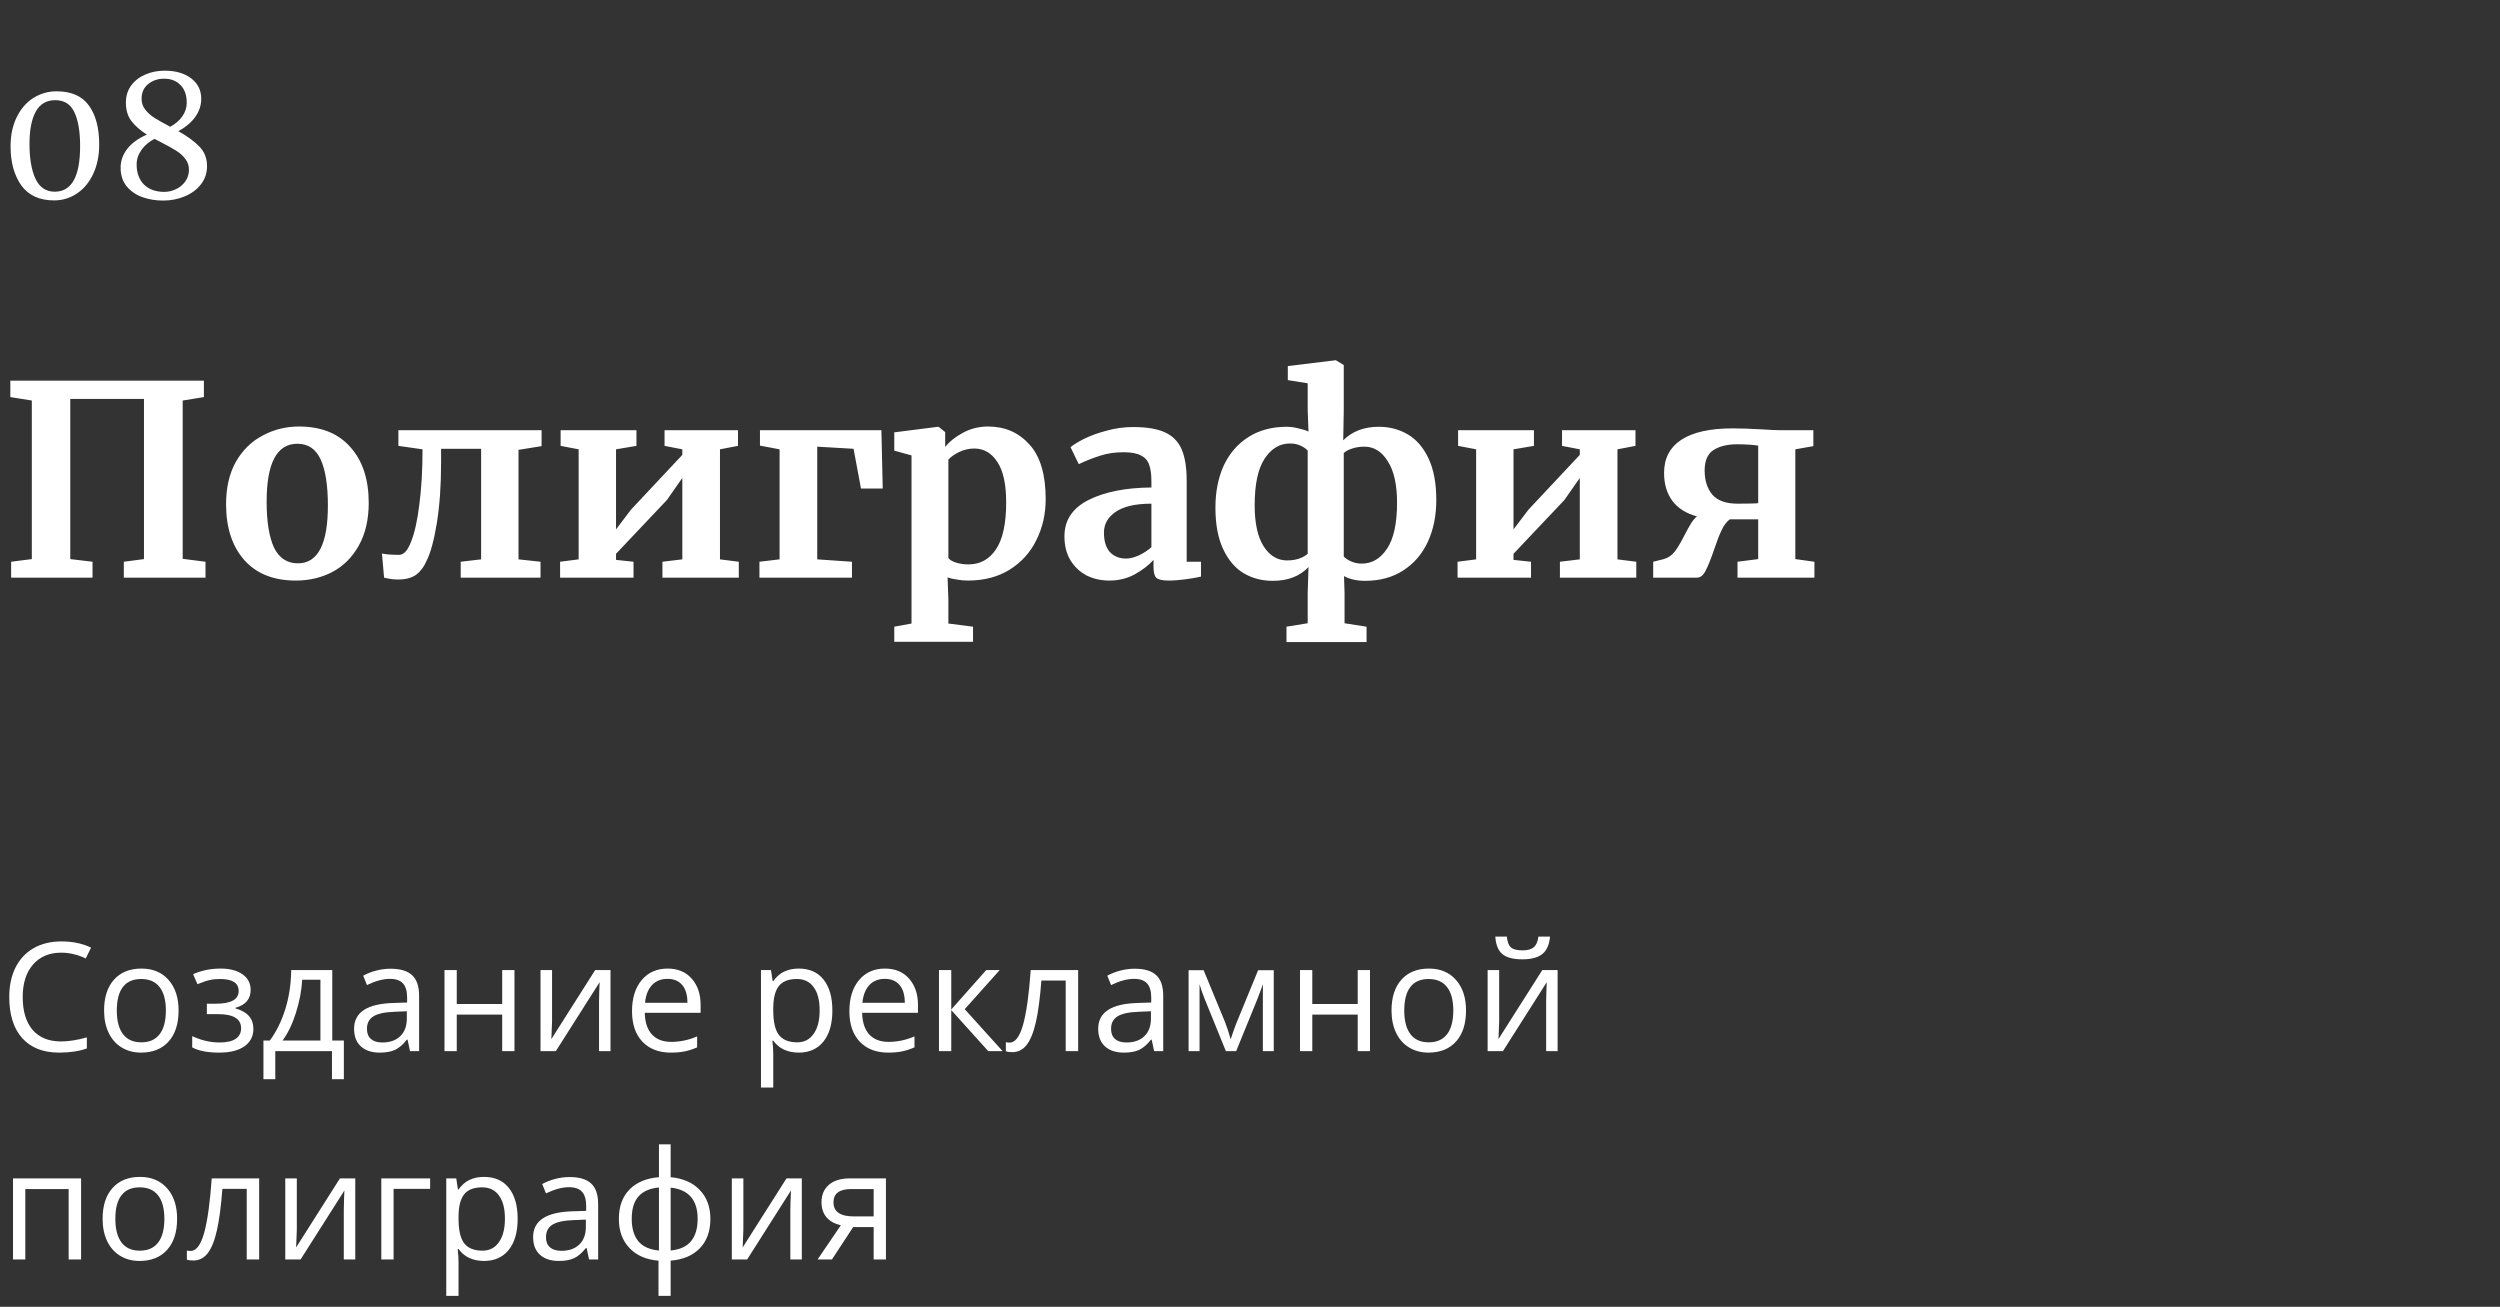 <?xml version="1.0" encoding="UTF-8"?> <svg xmlns="http://www.w3.org/2000/svg" width="264" height="138" viewBox="0 0 264 138" fill="none"><rect x="0" y="0" width="264" height="138" fill="#333333" stroke="none"/> <path d="M5.706 21.162C4.17 21.162 3.018 20.634 2.25 19.578C1.494 18.51 1.116 17.136 1.116 15.456C1.116 14.28 1.332 13.254 1.764 12.378C2.196 11.49 2.784 10.812 3.528 10.344C4.272 9.876 5.088 9.642 5.976 9.642C7.536 9.642 8.676 10.146 9.396 11.154C10.116 12.15 10.476 13.518 10.476 15.258C10.476 16.422 10.266 17.454 9.846 18.354C9.438 19.242 8.868 19.932 8.136 20.424C7.416 20.916 6.606 21.162 5.706 21.162ZM5.778 20.244C7.566 20.244 8.46 18.642 8.46 15.438C8.46 13.878 8.256 12.678 7.848 11.838C7.452 10.998 6.78 10.578 5.832 10.578C4.908 10.578 4.224 10.98 3.78 11.784C3.336 12.576 3.114 13.716 3.114 15.204C3.114 16.728 3.324 17.952 3.744 18.876C4.176 19.788 4.854 20.244 5.778 20.244ZM12.736 17.706C12.736 16.998 12.964 16.344 13.42 15.744C13.888 15.132 14.584 14.622 15.508 14.214C14.8 13.758 14.254 13.278 13.87 12.774C13.486 12.258 13.294 11.616 13.294 10.848C13.294 10.14 13.48 9.534 13.852 9.03C14.236 8.514 14.74 8.124 15.364 7.86C15.988 7.596 16.66 7.464 17.38 7.464C18.544 7.464 19.48 7.734 20.188 8.274C20.896 8.814 21.25 9.534 21.25 10.434C21.25 11.118 21.04 11.754 20.62 12.342C20.212 12.918 19.618 13.422 18.838 13.854C19.798 14.394 20.542 14.94 21.07 15.492C21.598 16.044 21.862 16.728 21.862 17.544C21.862 18.276 21.646 18.918 21.214 19.47C20.794 20.01 20.23 20.43 19.522 20.73C18.814 21.03 18.046 21.18 17.218 21.18C16.45 21.18 15.724 21.06 15.04 20.82C14.368 20.58 13.816 20.202 13.384 19.686C12.952 19.158 12.736 18.498 12.736 17.706ZM14.95 10.434C14.95 10.866 15.082 11.25 15.346 11.586C15.61 11.922 15.934 12.21 16.318 12.45C16.702 12.69 17.254 13.002 17.974 13.386C18.514 13.098 18.94 12.732 19.252 12.288C19.564 11.844 19.72 11.364 19.72 10.848C19.72 10.056 19.504 9.438 19.072 8.994C18.64 8.538 18.058 8.31 17.326 8.31C16.666 8.31 16.102 8.502 15.634 8.886C15.178 9.27 14.95 9.786 14.95 10.434ZM19.954 17.922C19.954 17.49 19.828 17.112 19.576 16.788C19.324 16.452 19.006 16.164 18.622 15.924C18.25 15.684 17.734 15.396 17.074 15.06C16.738 14.892 16.486 14.76 16.318 14.664C15.754 14.952 15.298 15.336 14.95 15.816C14.602 16.296 14.428 16.812 14.428 17.364C14.428 18.252 14.686 18.96 15.202 19.488C15.73 20.004 16.444 20.262 17.344 20.262C17.776 20.262 18.19 20.166 18.586 19.974C18.994 19.782 19.324 19.506 19.576 19.146C19.828 18.786 19.954 18.378 19.954 17.922Z" fill="white"></path> <path d="M21.532 40.196V41.932L19.292 42.296V59.012L21.7 59.32V61H13.076V59.32L15.204 59.04V42.128H7.42V59.04L9.772 59.32V61H1.176V59.32L3.36 59.04V42.296L1.092 41.932V40.196H21.532ZM23.873 53.244C23.873 51.489 24.219 49.996 24.909 48.764C25.619 47.532 26.561 46.608 27.737 45.992C28.913 45.357 30.192 45.04 31.573 45.04C33.925 45.04 35.736 45.768 37.005 47.224C38.293 48.661 38.937 50.621 38.937 53.104C38.937 54.877 38.583 56.389 37.873 57.64C37.183 58.872 36.249 59.796 35.073 60.412C33.916 61.009 32.637 61.308 31.237 61.308C28.904 61.308 27.093 60.589 25.805 59.152C24.517 57.696 23.873 55.727 23.873 53.244ZM31.461 59.488C33.571 59.488 34.625 57.453 34.625 53.384C34.625 51.256 34.373 49.641 33.869 48.54C33.365 47.42 32.544 46.86 31.405 46.86C29.24 46.86 28.157 48.895 28.157 52.964C28.157 55.092 28.419 56.716 28.941 57.836C29.483 58.937 30.323 59.488 31.461 59.488ZM46.579 48.792C46.579 51.256 46.429 53.403 46.131 55.232C45.832 57.061 45.468 58.396 45.039 59.236C44.777 59.852 44.413 60.337 43.947 60.692C43.48 61.028 42.836 61.196 42.015 61.196C41.567 61.196 41.081 61.131 40.559 61L40.335 58.452C40.764 58.545 41.371 58.592 42.155 58.592C42.64 58.592 43.06 58.125 43.415 57.192C43.788 56.259 44.077 54.952 44.283 53.272C44.507 51.573 44.619 49.632 44.619 47.448L42.071 47.084V45.432H57.191V47.112L54.755 47.504V59.068L57.079 59.32V61H48.651V59.32L50.807 59.068V47.392H46.579V48.792ZM67.209 45.432V47.084L65.053 47.448V55.904L66.621 53.832L72.053 48.036V47.448L70.177 47.084V45.432H77.933V47.084L76.029 47.448V59.068L78.017 59.32V61H69.953V59.32L72.053 59.068V50.472L70.429 52.796L65.053 58.48V59.124L66.901 59.32V61H59.145V59.32L61.105 59.068V47.448L59.201 47.084V45.432H67.209ZM93.076 45.432L93.216 51.592H90.92L90.136 47.392L86.3 47.168V59.068L89.968 59.32V61H80.196V59.32L82.324 59.068V47.448L80.252 47.056V45.432H93.076ZM110.424 52.712C110.424 54.28 110.097 55.717 109.444 57.024C108.809 58.331 107.866 59.376 106.616 60.16C105.384 60.925 103.909 61.308 102.192 61.308C101.818 61.308 101.426 61.271 101.016 61.196C100.624 61.14 100.306 61.065 100.064 60.972L100.148 63.296V65.844L102.752 66.18V67.776H94.436V66.18L96.256 65.844V48.092L94.436 47.588V45.656L99.056 45.068H99.112L99.812 45.628V47.196C100.278 46.617 100.913 46.113 101.716 45.684C102.518 45.255 103.396 45.04 104.348 45.04C106.121 45.04 107.577 45.675 108.716 46.944C109.854 48.195 110.424 50.117 110.424 52.712ZM102.892 47.364C102.332 47.364 101.8 47.485 101.296 47.728C100.792 47.971 100.409 48.241 100.148 48.54V58.928C100.278 59.115 100.54 59.273 100.932 59.404C101.342 59.535 101.79 59.6 102.276 59.6C103.489 59.6 104.45 59.077 105.16 58.032C105.888 56.968 106.252 55.307 106.252 53.048C106.252 51.144 105.944 49.725 105.328 48.792C104.712 47.84 103.9 47.364 102.892 47.364ZM112.405 56.632C112.405 54.933 113.254 53.655 114.953 52.796C116.67 51.937 118.882 51.499 121.589 51.48V50.836C121.589 50.071 121.505 49.473 121.337 49.044C121.188 48.615 120.898 48.297 120.469 48.092C120.058 47.868 119.452 47.756 118.649 47.756C117.734 47.756 116.913 47.877 116.185 48.12C115.457 48.344 114.701 48.643 113.917 49.016L113.049 47.224C113.329 46.981 113.796 46.692 114.449 46.356C115.121 46.02 115.914 45.731 116.829 45.488C117.744 45.227 118.686 45.096 119.657 45.096C121.094 45.096 122.214 45.283 123.017 45.656C123.838 46.029 124.426 46.627 124.781 47.448C125.136 48.269 125.313 49.371 125.313 50.752V59.32H126.825V60.888C126.452 60.981 125.92 61.075 125.229 61.168C124.538 61.261 123.932 61.308 123.409 61.308C122.774 61.308 122.345 61.215 122.121 61.028C121.916 60.841 121.813 60.459 121.813 59.88V59.124C121.309 59.684 120.656 60.188 119.853 60.636C119.05 61.084 118.145 61.308 117.137 61.308C116.278 61.308 115.485 61.131 114.757 60.776C114.048 60.403 113.478 59.871 113.049 59.18C112.62 58.471 112.405 57.621 112.405 56.632ZM118.929 58.984C119.321 58.984 119.769 58.872 120.273 58.648C120.777 58.405 121.216 58.116 121.589 57.78V53.188C119.909 53.188 118.649 53.477 117.809 54.056C116.988 54.616 116.577 55.344 116.577 56.24C116.577 57.136 116.782 57.817 117.193 58.284C117.622 58.751 118.201 58.984 118.929 58.984ZM138.177 59.88C137.262 60.851 136.002 61.336 134.397 61.336C133.258 61.336 132.231 61.065 131.317 60.524C130.421 59.983 129.702 59.133 129.16 57.976C128.619 56.819 128.349 55.363 128.349 53.608C128.349 51.947 128.638 50.472 129.217 49.184C129.814 47.896 130.682 46.888 131.821 46.16C132.959 45.432 134.313 45.068 135.881 45.068C136.273 45.068 136.683 45.124 137.113 45.236C137.542 45.329 137.897 45.441 138.177 45.572L138.093 43.332V40.476L135.993 40.14V38.656L141.061 38.04L141.901 38.544V43.332L141.845 46.496C142.797 45.544 144.047 45.068 145.597 45.068C146.735 45.068 147.762 45.339 148.677 45.88C149.591 46.421 150.319 47.271 150.861 48.428C151.402 49.585 151.673 51.041 151.673 52.796C151.673 54.457 151.374 55.932 150.777 57.22C150.179 58.508 149.311 59.516 148.173 60.244C147.053 60.972 145.709 61.336 144.141 61.336C143.711 61.336 143.291 61.289 142.881 61.196C142.489 61.103 142.171 60.981 141.929 60.832L141.985 62.624V65.816L144.309 66.18V67.804H135.853V66.18L138.093 65.816V62.624L138.177 59.88ZM138.093 47.588C137.962 47.42 137.729 47.252 137.393 47.084C137.057 46.916 136.665 46.832 136.217 46.832C135.134 46.832 134.238 47.373 133.529 48.456C132.838 49.52 132.493 51.153 132.493 53.356C132.493 55.26 132.81 56.707 133.445 57.696C134.079 58.685 134.901 59.18 135.909 59.18C136.394 59.18 136.823 59.115 137.197 58.984C137.57 58.853 137.869 58.685 138.093 58.48V47.588ZM141.901 58.76C142.031 58.928 142.274 59.096 142.629 59.264C142.983 59.432 143.375 59.516 143.805 59.516C144.887 59.516 145.774 58.993 146.465 57.948C147.174 56.903 147.529 55.279 147.529 53.076C147.529 51.172 147.202 49.716 146.549 48.708C145.914 47.681 145.093 47.168 144.085 47.168C143.599 47.168 143.17 47.233 142.797 47.364C142.423 47.476 142.125 47.635 141.901 47.84V58.76ZM161.983 45.432V47.084L159.827 47.448V55.904L161.395 53.832L166.827 48.036V47.448L164.951 47.084V45.432H172.707V47.084L170.803 47.448V59.068L172.791 59.32V61H164.727V59.32L166.827 59.068V50.472L165.203 52.796L159.827 58.48V59.124L161.675 59.32V61H153.919V59.32L155.879 59.068V47.448L153.975 47.084V45.432H161.983ZM182.67 54.84C182.334 55.083 182.044 55.465 181.802 55.988C181.559 56.492 181.288 57.192 180.99 58.088C180.654 59.077 180.355 59.815 180.094 60.3C179.851 60.767 179.552 61 179.198 61H174.578V59.32L175.698 59.04C176.164 58.909 176.556 58.639 176.874 58.228C177.191 57.799 177.536 57.211 177.91 56.464C178.171 55.96 178.395 55.559 178.582 55.26C178.768 54.961 178.974 54.719 179.198 54.532C178.04 54.215 177.172 53.664 176.594 52.88C176.015 52.096 175.726 51.116 175.726 49.94C175.726 48.409 176.332 47.243 177.546 46.44C178.778 45.637 180.588 45.236 182.978 45.236C183.818 45.236 184.891 45.273 186.198 45.348C186.963 45.404 187.607 45.432 188.13 45.432H191.49V47.112L189.586 47.448V59.04L191.602 59.32V61H183.482V59.32L185.666 59.04V54.84H182.67ZM185.666 47.056C185.05 46.963 184.312 46.916 183.454 46.916C182.408 46.916 181.568 47.121 180.934 47.532C180.318 47.943 180.01 48.661 180.01 49.688C180.01 50.733 180.28 51.583 180.822 52.236C181.382 52.871 182.268 53.188 183.482 53.188C184.695 53.188 185.423 53.169 185.666 53.132V47.056Z" fill="white"></path> <path d="M6.461 100.602C5.206 100.602 4.214 101.021 3.484 101.859C2.76 102.693 2.398 103.836 2.398 105.289C2.398 106.784 2.747 107.94 3.445 108.758C4.148 109.57 5.148 109.977 6.445 109.977C7.242 109.977 8.151 109.833 9.172 109.547V110.711C8.38 111.008 7.404 111.156 6.242 111.156C4.56 111.156 3.26 110.646 2.344 109.625C1.432 108.604 0.977 107.154 0.977 105.273C0.977 104.096 1.195 103.065 1.633 102.18C2.076 101.294 2.711 100.612 3.539 100.133C4.372 99.654 5.352 99.414 6.477 99.414C7.674 99.414 8.721 99.633 9.617 100.07L9.055 101.211C8.19 100.805 7.326 100.602 6.461 100.602ZM18.859 106.711C18.859 108.107 18.508 109.198 17.805 109.984C17.102 110.766 16.13 111.156 14.891 111.156C14.125 111.156 13.445 110.977 12.852 110.617C12.258 110.258 11.8 109.742 11.477 109.07C11.154 108.398 10.992 107.612 10.992 106.711C10.992 105.315 11.341 104.229 12.039 103.453C12.737 102.672 13.706 102.281 14.945 102.281C16.143 102.281 17.094 102.68 17.797 103.477C18.505 104.273 18.859 105.352 18.859 106.711ZM12.336 106.711C12.336 107.805 12.555 108.638 12.992 109.211C13.43 109.784 14.073 110.07 14.922 110.07C15.771 110.07 16.414 109.786 16.852 109.219C17.294 108.646 17.516 107.81 17.516 106.711C17.516 105.622 17.294 104.797 16.852 104.234C16.414 103.667 15.766 103.383 14.906 103.383C14.057 103.383 13.417 103.661 12.984 104.219C12.552 104.776 12.336 105.607 12.336 106.711ZM22.773 105.992C24.393 105.992 25.203 105.544 25.203 104.648C25.203 103.805 24.547 103.383 23.234 103.383C22.833 103.383 22.469 103.419 22.141 103.492C21.812 103.565 21.383 103.711 20.852 103.93L20.391 102.875C21.276 102.479 22.242 102.281 23.289 102.281C24.273 102.281 25.049 102.484 25.617 102.891C26.185 103.292 26.469 103.841 26.469 104.539C26.469 105.497 25.935 106.125 24.867 106.422V106.484C25.523 106.677 26.003 106.953 26.305 107.312C26.607 107.667 26.758 108.112 26.758 108.648C26.758 109.44 26.438 110.057 25.797 110.5C25.162 110.938 24.281 111.156 23.156 111.156C21.922 111.156 20.969 110.971 20.297 110.602V109.414C21.25 109.862 22.213 110.086 23.188 110.086C23.938 110.086 24.503 109.958 24.883 109.703C25.268 109.443 25.461 109.07 25.461 108.586C25.461 107.591 24.651 107.094 23.031 107.094H21.844V105.992H22.773ZM36.312 113.961H35.055V111H29.07V113.961H27.82V109.883H28.492C29.19 108.935 29.737 107.823 30.133 106.547C30.529 105.271 30.734 103.901 30.75 102.438H35.086V109.883H36.312V113.961ZM33.836 109.883V103.461H31.914C31.846 104.617 31.622 105.789 31.242 106.977C30.867 108.159 30.398 109.128 29.836 109.883H33.836ZM43.297 111L43.039 109.781H42.977C42.55 110.318 42.122 110.682 41.695 110.875C41.273 111.062 40.745 111.156 40.109 111.156C39.26 111.156 38.594 110.938 38.109 110.5C37.63 110.062 37.391 109.44 37.391 108.633C37.391 106.904 38.773 105.997 41.539 105.914L42.992 105.867V105.336C42.992 104.664 42.846 104.169 42.555 103.852C42.268 103.529 41.807 103.367 41.172 103.367C40.458 103.367 39.651 103.586 38.75 104.023L38.352 103.031C38.773 102.802 39.234 102.622 39.734 102.492C40.24 102.362 40.745 102.297 41.25 102.297C42.271 102.297 43.026 102.523 43.516 102.977C44.01 103.43 44.258 104.156 44.258 105.156V111H43.297ZM40.367 110.086C41.175 110.086 41.807 109.865 42.266 109.422C42.729 108.979 42.961 108.359 42.961 107.562V106.789L41.664 106.844C40.633 106.88 39.888 107.042 39.43 107.328C38.977 107.609 38.75 108.049 38.75 108.648C38.75 109.117 38.891 109.474 39.172 109.719C39.458 109.964 39.857 110.086 40.367 110.086ZM48.234 102.438V106.023H53.031V102.438H54.328V111H53.031V107.141H48.234V111H46.938V102.438H48.234ZM58.297 102.438V107.867L58.242 109.289L58.219 109.734L62.852 102.438H64.469V111H63.258V105.766L63.281 104.734L63.32 103.719L58.695 111H57.078V102.438H58.297ZM70.836 111.156C69.57 111.156 68.57 110.771 67.836 110C67.107 109.229 66.742 108.159 66.742 106.789C66.742 105.409 67.081 104.312 67.758 103.5C68.44 102.688 69.354 102.281 70.5 102.281C71.573 102.281 72.422 102.635 73.047 103.344C73.672 104.047 73.984 104.977 73.984 106.133V106.953H68.086C68.112 107.958 68.365 108.721 68.844 109.242C69.328 109.763 70.008 110.023 70.883 110.023C71.805 110.023 72.716 109.831 73.617 109.445V110.602C73.159 110.799 72.724 110.94 72.312 111.023C71.906 111.112 71.414 111.156 70.836 111.156ZM70.484 103.367C69.797 103.367 69.247 103.591 68.836 104.039C68.43 104.487 68.19 105.107 68.117 105.898H72.594C72.594 105.081 72.412 104.456 72.047 104.023C71.682 103.586 71.162 103.367 70.484 103.367ZM84.344 111.156C83.787 111.156 83.276 111.055 82.812 110.852C82.354 110.643 81.969 110.326 81.656 109.898H81.562C81.625 110.398 81.656 110.872 81.656 111.32V114.844H80.359V102.438H81.414L81.594 103.609H81.656C81.99 103.141 82.378 102.802 82.82 102.594C83.263 102.385 83.771 102.281 84.344 102.281C85.479 102.281 86.354 102.669 86.969 103.445C87.588 104.221 87.898 105.31 87.898 106.711C87.898 108.117 87.583 109.211 86.953 109.992C86.328 110.768 85.458 111.156 84.344 111.156ZM84.156 103.383C83.281 103.383 82.648 103.625 82.258 104.109C81.867 104.594 81.667 105.365 81.656 106.422V106.711C81.656 107.914 81.857 108.776 82.258 109.297C82.659 109.812 83.302 110.07 84.188 110.07C84.927 110.07 85.505 109.771 85.922 109.172C86.344 108.573 86.555 107.747 86.555 106.695C86.555 105.628 86.344 104.81 85.922 104.242C85.505 103.669 84.917 103.383 84.156 103.383ZM93.789 111.156C92.523 111.156 91.523 110.771 90.789 110C90.06 109.229 89.695 108.159 89.695 106.789C89.695 105.409 90.034 104.312 90.711 103.5C91.393 102.688 92.307 102.281 93.453 102.281C94.526 102.281 95.375 102.635 96 103.344C96.625 104.047 96.938 104.977 96.938 106.133V106.953H91.039C91.065 107.958 91.318 108.721 91.797 109.242C92.281 109.763 92.961 110.023 93.836 110.023C94.758 110.023 95.669 109.831 96.57 109.445V110.602C96.112 110.799 95.677 110.94 95.266 111.023C94.859 111.112 94.367 111.156 93.789 111.156ZM93.438 103.367C92.75 103.367 92.201 103.591 91.789 104.039C91.383 104.487 91.143 105.107 91.07 105.898H95.547C95.547 105.081 95.365 104.456 95 104.023C94.635 103.586 94.115 103.367 93.438 103.367ZM104.148 102.438H105.57L101.875 106.57L105.875 111H104.359L100.453 106.664V111H99.156V102.438H100.453V106.602L104.148 102.438ZM113.852 111H112.539V103.547H109.969C109.828 105.401 109.633 106.872 109.383 107.961C109.133 109.049 108.807 109.846 108.406 110.352C108.01 110.857 107.505 111.109 106.891 111.109C106.609 111.109 106.385 111.078 106.219 111.016V110.055C106.333 110.086 106.464 110.102 106.609 110.102C107.208 110.102 107.685 109.469 108.039 108.203C108.393 106.938 108.661 105.016 108.844 102.438H113.852V111ZM121.875 111L121.617 109.781H121.555C121.128 110.318 120.701 110.682 120.273 110.875C119.852 111.062 119.323 111.156 118.688 111.156C117.839 111.156 117.172 110.938 116.688 110.5C116.208 110.062 115.969 109.44 115.969 108.633C115.969 106.904 117.352 105.997 120.117 105.914L121.57 105.867V105.336C121.57 104.664 121.424 104.169 121.133 103.852C120.846 103.529 120.385 103.367 119.75 103.367C119.036 103.367 118.229 103.586 117.328 104.023L116.93 103.031C117.352 102.802 117.812 102.622 118.312 102.492C118.818 102.362 119.323 102.297 119.828 102.297C120.849 102.297 121.604 102.523 122.094 102.977C122.589 103.43 122.836 104.156 122.836 105.156V111H121.875ZM118.945 110.086C119.753 110.086 120.385 109.865 120.844 109.422C121.307 108.979 121.539 108.359 121.539 107.562V106.789L120.242 106.844C119.211 106.88 118.466 107.042 118.008 107.328C117.555 107.609 117.328 108.049 117.328 108.648C117.328 109.117 117.469 109.474 117.75 109.719C118.036 109.964 118.435 110.086 118.945 110.086ZM129.961 109.75L130.203 109.023L130.539 108.102L132.859 102.453H134.508V111H133.359V103.93L133.203 104.383L132.75 105.578L130.539 111H129.453L127.242 105.562C126.966 104.865 126.776 104.32 126.672 103.93V111H125.516V102.453H127.102L129.344 107.883C129.568 108.456 129.773 109.078 129.961 109.75ZM138.578 102.438V106.023H143.375V102.438H144.672V111H143.375V107.141H138.578V111H137.281V102.438H138.578ZM154.812 106.711C154.812 108.107 154.461 109.198 153.758 109.984C153.055 110.766 152.083 111.156 150.844 111.156C150.078 111.156 149.398 110.977 148.805 110.617C148.211 110.258 147.753 109.742 147.43 109.07C147.107 108.398 146.945 107.612 146.945 106.711C146.945 105.315 147.294 104.229 147.992 103.453C148.69 102.672 149.659 102.281 150.898 102.281C152.096 102.281 153.047 102.68 153.75 103.477C154.458 104.273 154.812 105.352 154.812 106.711ZM148.289 106.711C148.289 107.805 148.508 108.638 148.945 109.211C149.383 109.784 150.026 110.07 150.875 110.07C151.724 110.07 152.367 109.786 152.805 109.219C153.247 108.646 153.469 107.81 153.469 106.711C153.469 105.622 153.247 104.797 152.805 104.234C152.367 103.667 151.719 103.383 150.859 103.383C150.01 103.383 149.37 103.661 148.938 104.219C148.505 104.776 148.289 105.607 148.289 106.711ZM158.312 102.438V107.867L158.258 109.289L158.234 109.734L162.867 102.438H164.484V111H163.273V105.766L163.297 104.734L163.336 103.719L158.711 111H157.094V102.438H158.312ZM160.758 101.305C159.794 101.305 159.091 101.12 158.648 100.75C158.206 100.375 157.958 99.76 157.906 98.906H159.125C159.172 99.448 159.312 99.826 159.547 100.039C159.786 100.253 160.201 100.359 160.789 100.359C161.326 100.359 161.721 100.245 161.977 100.016C162.237 99.787 162.396 99.417 162.453 98.906H163.68C163.617 99.729 163.354 100.336 162.891 100.727C162.427 101.112 161.716 101.305 160.758 101.305ZM2.672 133H1.375V124.438H8.562V133H7.25V125.562H2.672V133ZM18.703 128.711C18.703 130.107 18.352 131.198 17.648 131.984C16.945 132.766 15.974 133.156 14.734 133.156C13.969 133.156 13.289 132.977 12.695 132.617C12.102 132.258 11.643 131.742 11.32 131.07C10.997 130.398 10.836 129.612 10.836 128.711C10.836 127.315 11.185 126.229 11.883 125.453C12.581 124.672 13.55 124.281 14.789 124.281C15.987 124.281 16.938 124.68 17.641 125.477C18.349 126.273 18.703 127.352 18.703 128.711ZM12.18 128.711C12.18 129.805 12.398 130.638 12.836 131.211C13.273 131.784 13.917 132.07 14.766 132.07C15.615 132.07 16.258 131.786 16.695 131.219C17.138 130.646 17.359 129.81 17.359 128.711C17.359 127.622 17.138 126.797 16.695 126.234C16.258 125.667 15.609 125.383 14.75 125.383C13.901 125.383 13.26 125.661 12.828 126.219C12.396 126.776 12.18 127.607 12.18 128.711ZM27.367 133H26.055V125.547H23.484C23.344 127.401 23.148 128.872 22.898 129.961C22.648 131.049 22.323 131.846 21.922 132.352C21.526 132.857 21.021 133.109 20.406 133.109C20.125 133.109 19.901 133.078 19.734 133.016V132.055C19.849 132.086 19.979 132.102 20.125 132.102C20.724 132.102 21.201 131.469 21.555 130.203C21.909 128.938 22.177 127.016 22.359 124.438H27.367V133ZM31.344 124.438V129.867L31.289 131.289L31.266 131.734L35.898 124.438H37.516V133H36.305V127.766L36.328 126.734L36.367 125.719L31.742 133H30.125V124.438H31.344ZM45.422 125.547H41.562V133H40.266V124.438H45.422V125.547ZM51.109 133.156C50.552 133.156 50.042 133.055 49.578 132.852C49.12 132.643 48.734 132.326 48.422 131.898H48.328C48.391 132.398 48.422 132.872 48.422 133.32V136.844H47.125V124.438H48.18L48.359 125.609H48.422C48.755 125.141 49.143 124.802 49.586 124.594C50.029 124.385 50.536 124.281 51.109 124.281C52.245 124.281 53.12 124.669 53.734 125.445C54.354 126.221 54.664 127.31 54.664 128.711C54.664 130.117 54.349 131.211 53.719 131.992C53.094 132.768 52.224 133.156 51.109 133.156ZM50.922 125.383C50.047 125.383 49.414 125.625 49.023 126.109C48.633 126.594 48.432 127.365 48.422 128.422V128.711C48.422 129.914 48.622 130.776 49.023 131.297C49.425 131.812 50.068 132.07 50.953 132.07C51.693 132.07 52.271 131.771 52.688 131.172C53.109 130.573 53.32 129.747 53.32 128.695C53.32 127.628 53.109 126.81 52.688 126.242C52.271 125.669 51.682 125.383 50.922 125.383ZM62.203 133L61.945 131.781H61.883C61.456 132.318 61.029 132.682 60.602 132.875C60.18 133.062 59.651 133.156 59.016 133.156C58.167 133.156 57.5 132.938 57.016 132.5C56.536 132.062 56.297 131.44 56.297 130.633C56.297 128.904 57.68 127.997 60.445 127.914L61.898 127.867V127.336C61.898 126.664 61.753 126.169 61.461 125.852C61.175 125.529 60.714 125.367 60.078 125.367C59.365 125.367 58.557 125.586 57.656 126.023L57.258 125.031C57.68 124.802 58.141 124.622 58.641 124.492C59.146 124.362 59.651 124.297 60.156 124.297C61.177 124.297 61.932 124.523 62.422 124.977C62.917 125.43 63.164 126.156 63.164 127.156V133H62.203ZM59.273 132.086C60.081 132.086 60.714 131.865 61.172 131.422C61.635 130.979 61.867 130.359 61.867 129.562V128.789L60.57 128.844C59.539 128.88 58.794 129.042 58.336 129.328C57.883 129.609 57.656 130.049 57.656 130.648C57.656 131.117 57.797 131.474 58.078 131.719C58.365 131.964 58.763 132.086 59.273 132.086ZM75.016 128.711C75.016 130.008 74.646 131.042 73.906 131.812C73.172 132.578 72.143 133.016 70.82 133.125V136.844H69.539V133.125C68.247 133.026 67.227 132.583 66.477 131.797C65.727 131.01 65.352 129.982 65.352 128.711C65.352 127.414 65.724 126.383 66.469 125.617C67.219 124.852 68.258 124.417 69.586 124.312V120.844H70.82V124.312C72.128 124.432 73.154 124.883 73.898 125.664C74.643 126.445 75.016 127.461 75.016 128.711ZM66.711 128.711C66.711 129.711 66.94 130.495 67.398 131.062C67.857 131.63 68.586 131.961 69.586 132.055V125.398C68.622 125.487 67.901 125.802 67.422 126.344C66.948 126.88 66.711 127.669 66.711 128.711ZM73.672 128.711C73.672 126.716 72.721 125.617 70.82 125.414V132.055C71.81 131.956 72.531 131.622 72.984 131.055C73.443 130.487 73.672 129.706 73.672 128.711ZM78.5 124.438V129.867L78.445 131.289L78.422 131.734L83.055 124.438H84.672V133H83.461V127.766L83.484 126.734L83.523 125.719L78.898 133H77.281V124.438H78.5ZM87.852 133H86.336L88.797 129.383C88.135 129.237 87.628 128.956 87.273 128.539C86.924 128.117 86.75 127.589 86.75 126.953C86.75 126.172 87.013 125.557 87.539 125.109C88.065 124.661 88.799 124.438 89.742 124.438H93.555V133H92.258V129.578H90.094L87.852 133ZM88.016 126.969C88.016 127.958 88.734 128.453 90.172 128.453H92.258V125.562H89.906C88.646 125.562 88.016 126.031 88.016 126.969Z" fill="white"></path> </svg> 